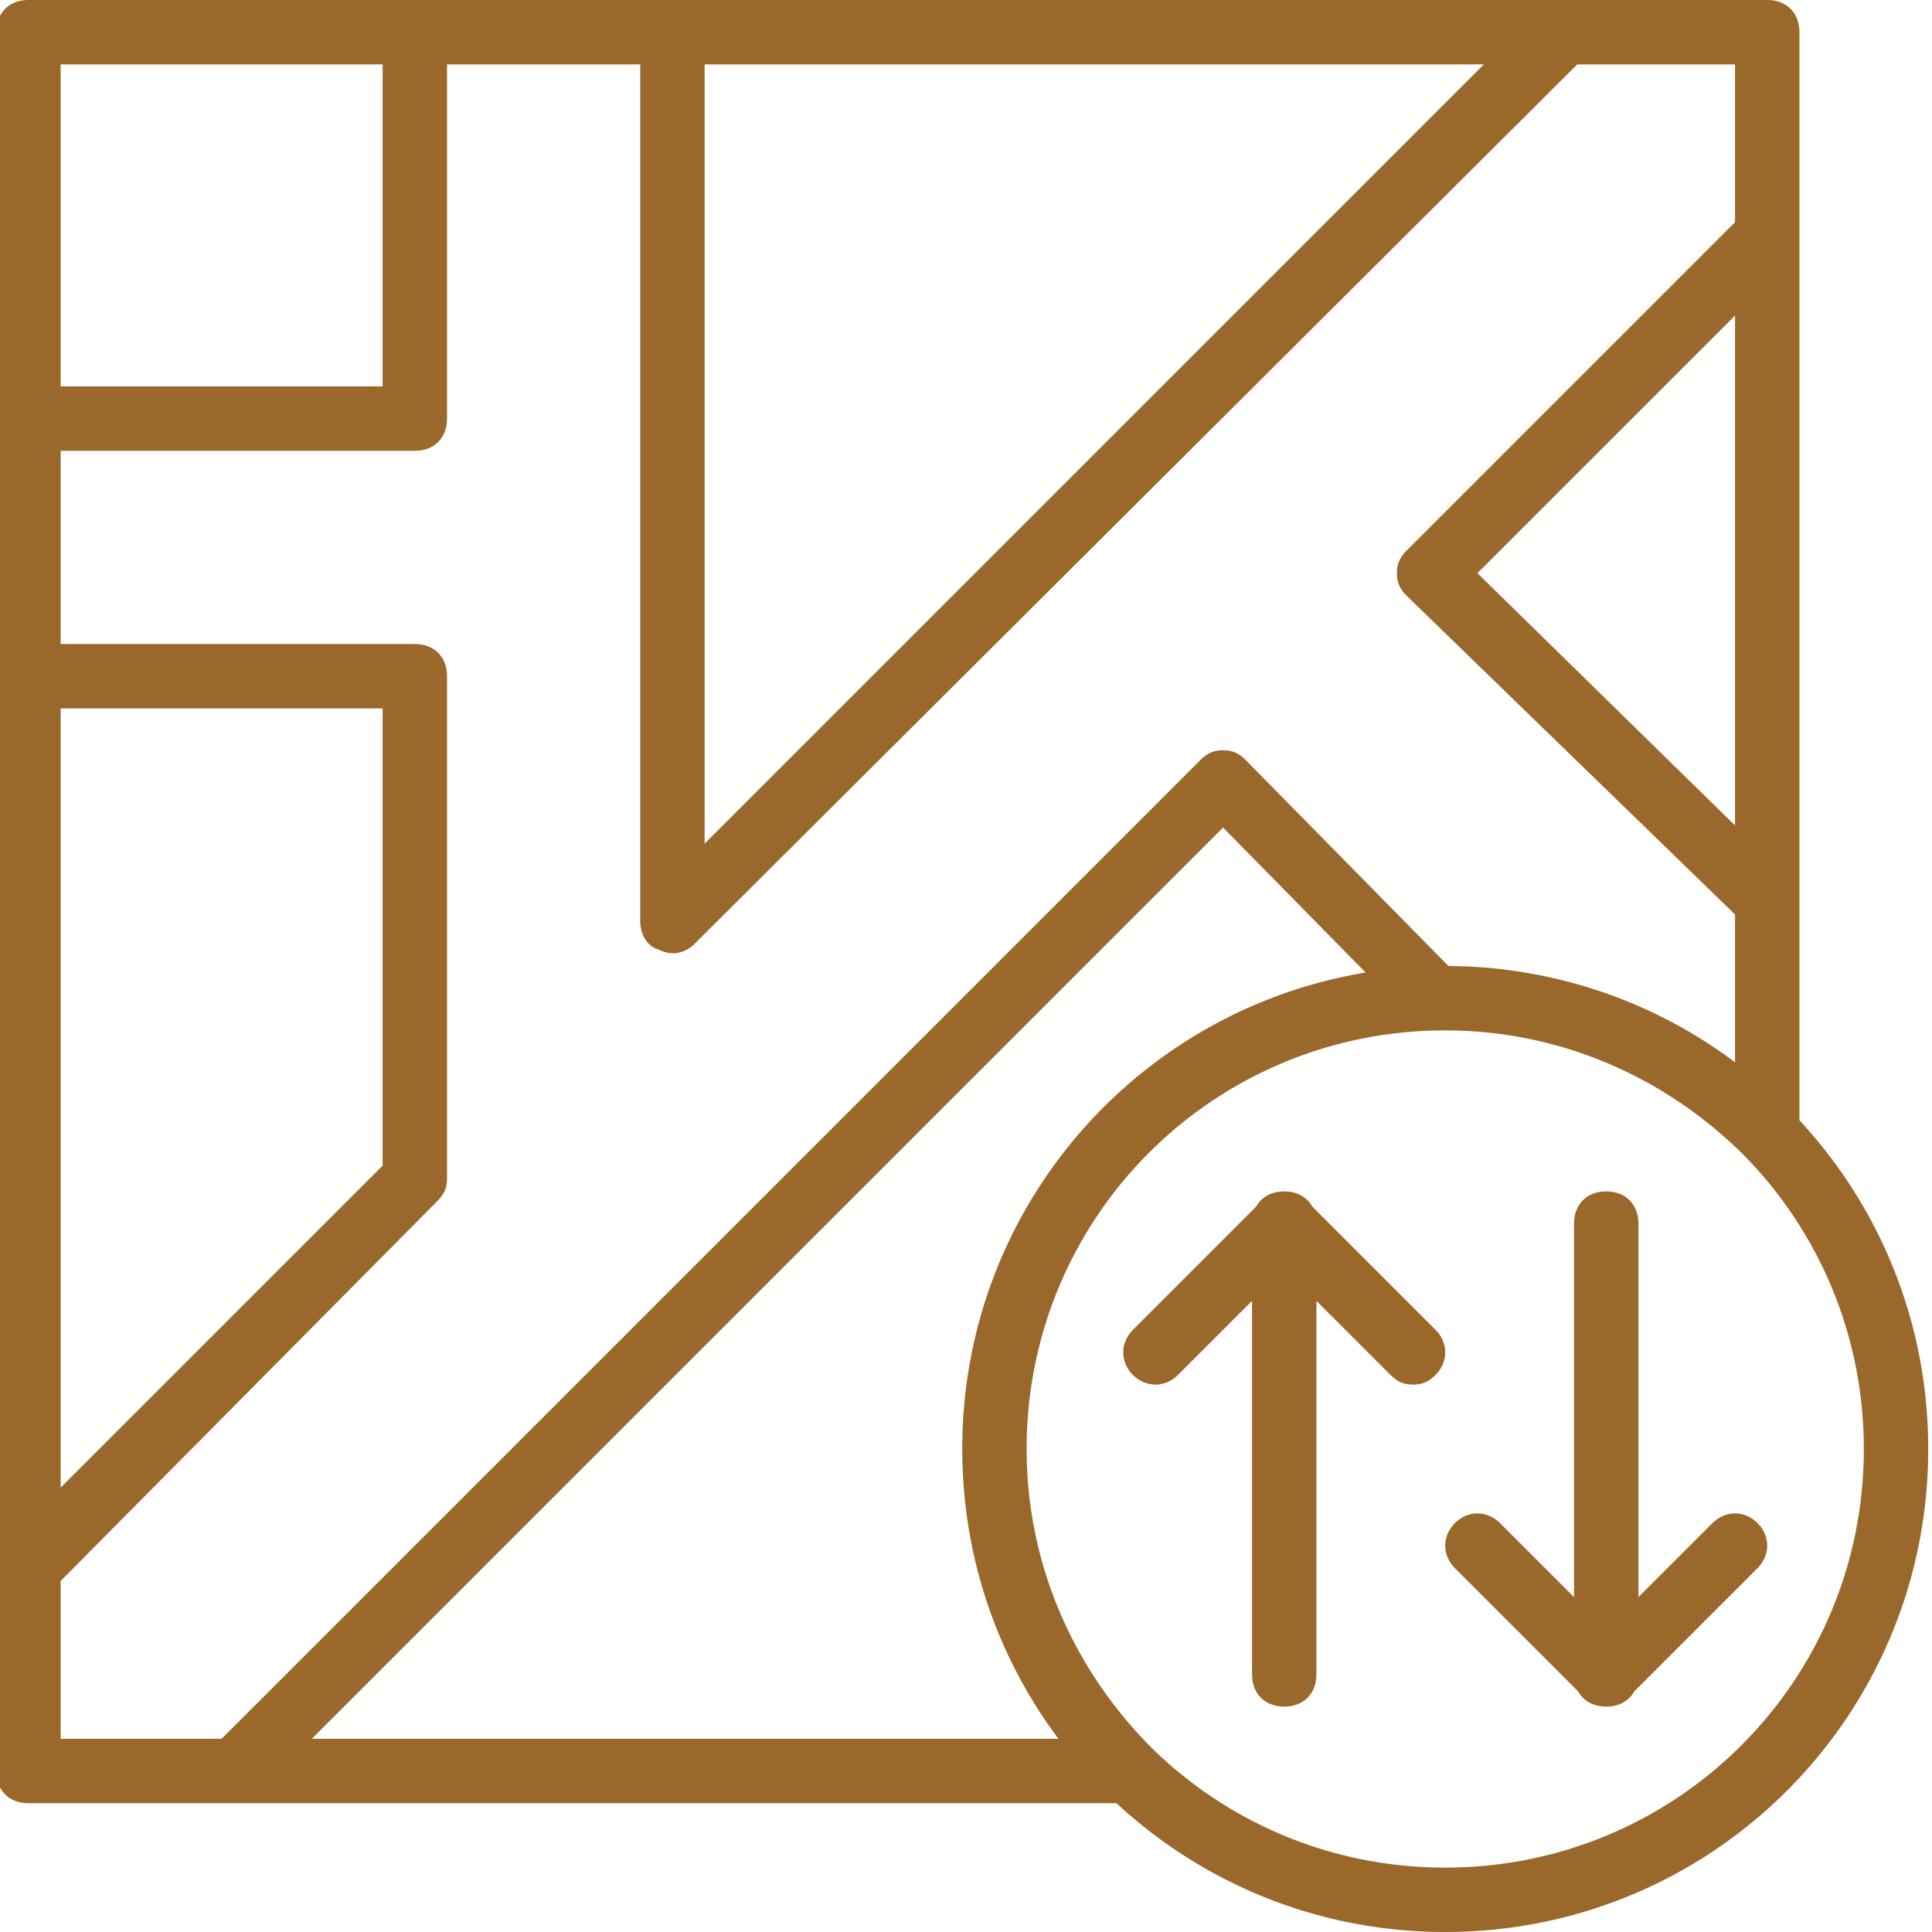 <svg xmlns="http://www.w3.org/2000/svg" width="100" height="100" viewBox="0 0 512 512"><g fill="#9b682c"><path d="M380.44 352.427l-32.673-32.673c-1.395-2.509-4.034-4.02-7.433-4.02s-6.038 1.511-7.434 4.02l-32.673 32.673c-3.413 3.413-3.413 8.533 0 11.947s8.533 3.413 11.947 0l19.627-19.627v98.987c0 5.12 3.413 8.533 8.533 8.533 5.12 0 8.533-3.413 8.533-8.533v-98.987l19.627 19.627c1.707 1.707 3.413 2.56 5.973 2.56s4.267-.853 5.973-2.56c3.413-3.414 3.413-8.534 0-11.947zm85.333 51.2c-3.413-3.413-8.533-3.413-11.947 0L434.2 423.253v-98.987c0-5.12-3.413-8.533-8.533-8.533s-8.533 3.413-8.533 8.533v98.987l-19.627-19.627c-3.413-3.413-8.533-3.413-11.947 0-3.413 3.413-3.413 8.533 0 11.947l32.673 32.673c1.395 2.509 4.034 4.02 7.433 4.02s6.038-1.511 7.433-4.02l32.673-32.673c3.415-3.413 3.415-8.533.001-11.946z"/><path d="M476.867 296.885V8.533c0-5.12-3.413-8.533-8.533-8.533H7.533C2.413 0-1 3.413-1 8.533v460.8c0 5.12 3.413 8.533 8.533 8.533h288.351C318.713 499.056 349.309 512 383 512c70.827 0 128-57.173 128-128 0-33.691-12.944-64.287-34.133-87.115zm-221.765 92.016c.008.203.014.405.023.608 1.125 26.716 10.386 51.284 25.386 71.292H82.627L324.12 219.307l37.784 38.424C301.159 267.757 255 320.362 255 384c0 1.642.041 3.274.102 4.901zM459.8 218.753l-68.267-66.859L459.8 83.627v135.126zM186.733 17.067H393.24L186.733 223.573V17.067zm-85.333 0V102.4H16.067V17.067H101.4zM16.067 187.733H101.4v121.173L16.067 394.24V187.733zm0 273.067v-41.813l99.84-100.693c1.707-1.707 2.56-3.413 2.56-5.973V179.2c0-5.12-3.413-8.533-8.533-8.533H16.067v-51.2h93.867c5.12 0 8.533-3.413 8.533-8.533V17.067h51.2v226.987c0 3.413 1.707 6.827 5.12 7.68 3.413 1.707 6.827.853 9.387-1.707l233.813-232.96H459.8V58.88l-87.04 87.04c-1.707 1.707-2.56 3.413-2.56 5.973s.853 4.267 2.56 5.973l87.04 84.48v39.164a127.317 127.317 0 0 0-55.096-23.679c-.504-.088-1.009-.168-1.514-.25-.608-.096-1.218-.185-1.829-.272a121.042 121.042 0 0 0-14.388-1.243 133.02 133.02 0 0 0-1.899-.041c-.407-.004-.812-.026-1.22-.026l-53.76-54.613c-1.707-1.707-3.413-2.56-5.973-2.56s-4.267.853-5.973 2.56L58.733 460.8H16.067zM383 494.933c-30.504 0-58.058-12.204-78.078-32.008-20.399-20.609-32.102-47.499-32.82-76.12a113.69 113.69 0 0 1-.035-2.805c0-61.44 49.493-110.933 110.933-110.933.938 0 1.873.012 2.805.035 28.621.719 55.511 12.421 76.12 32.82 19.804 20.019 32.008 47.574 32.008 78.078 0 61.44-49.493 110.933-110.933 110.933z"/></g></svg>